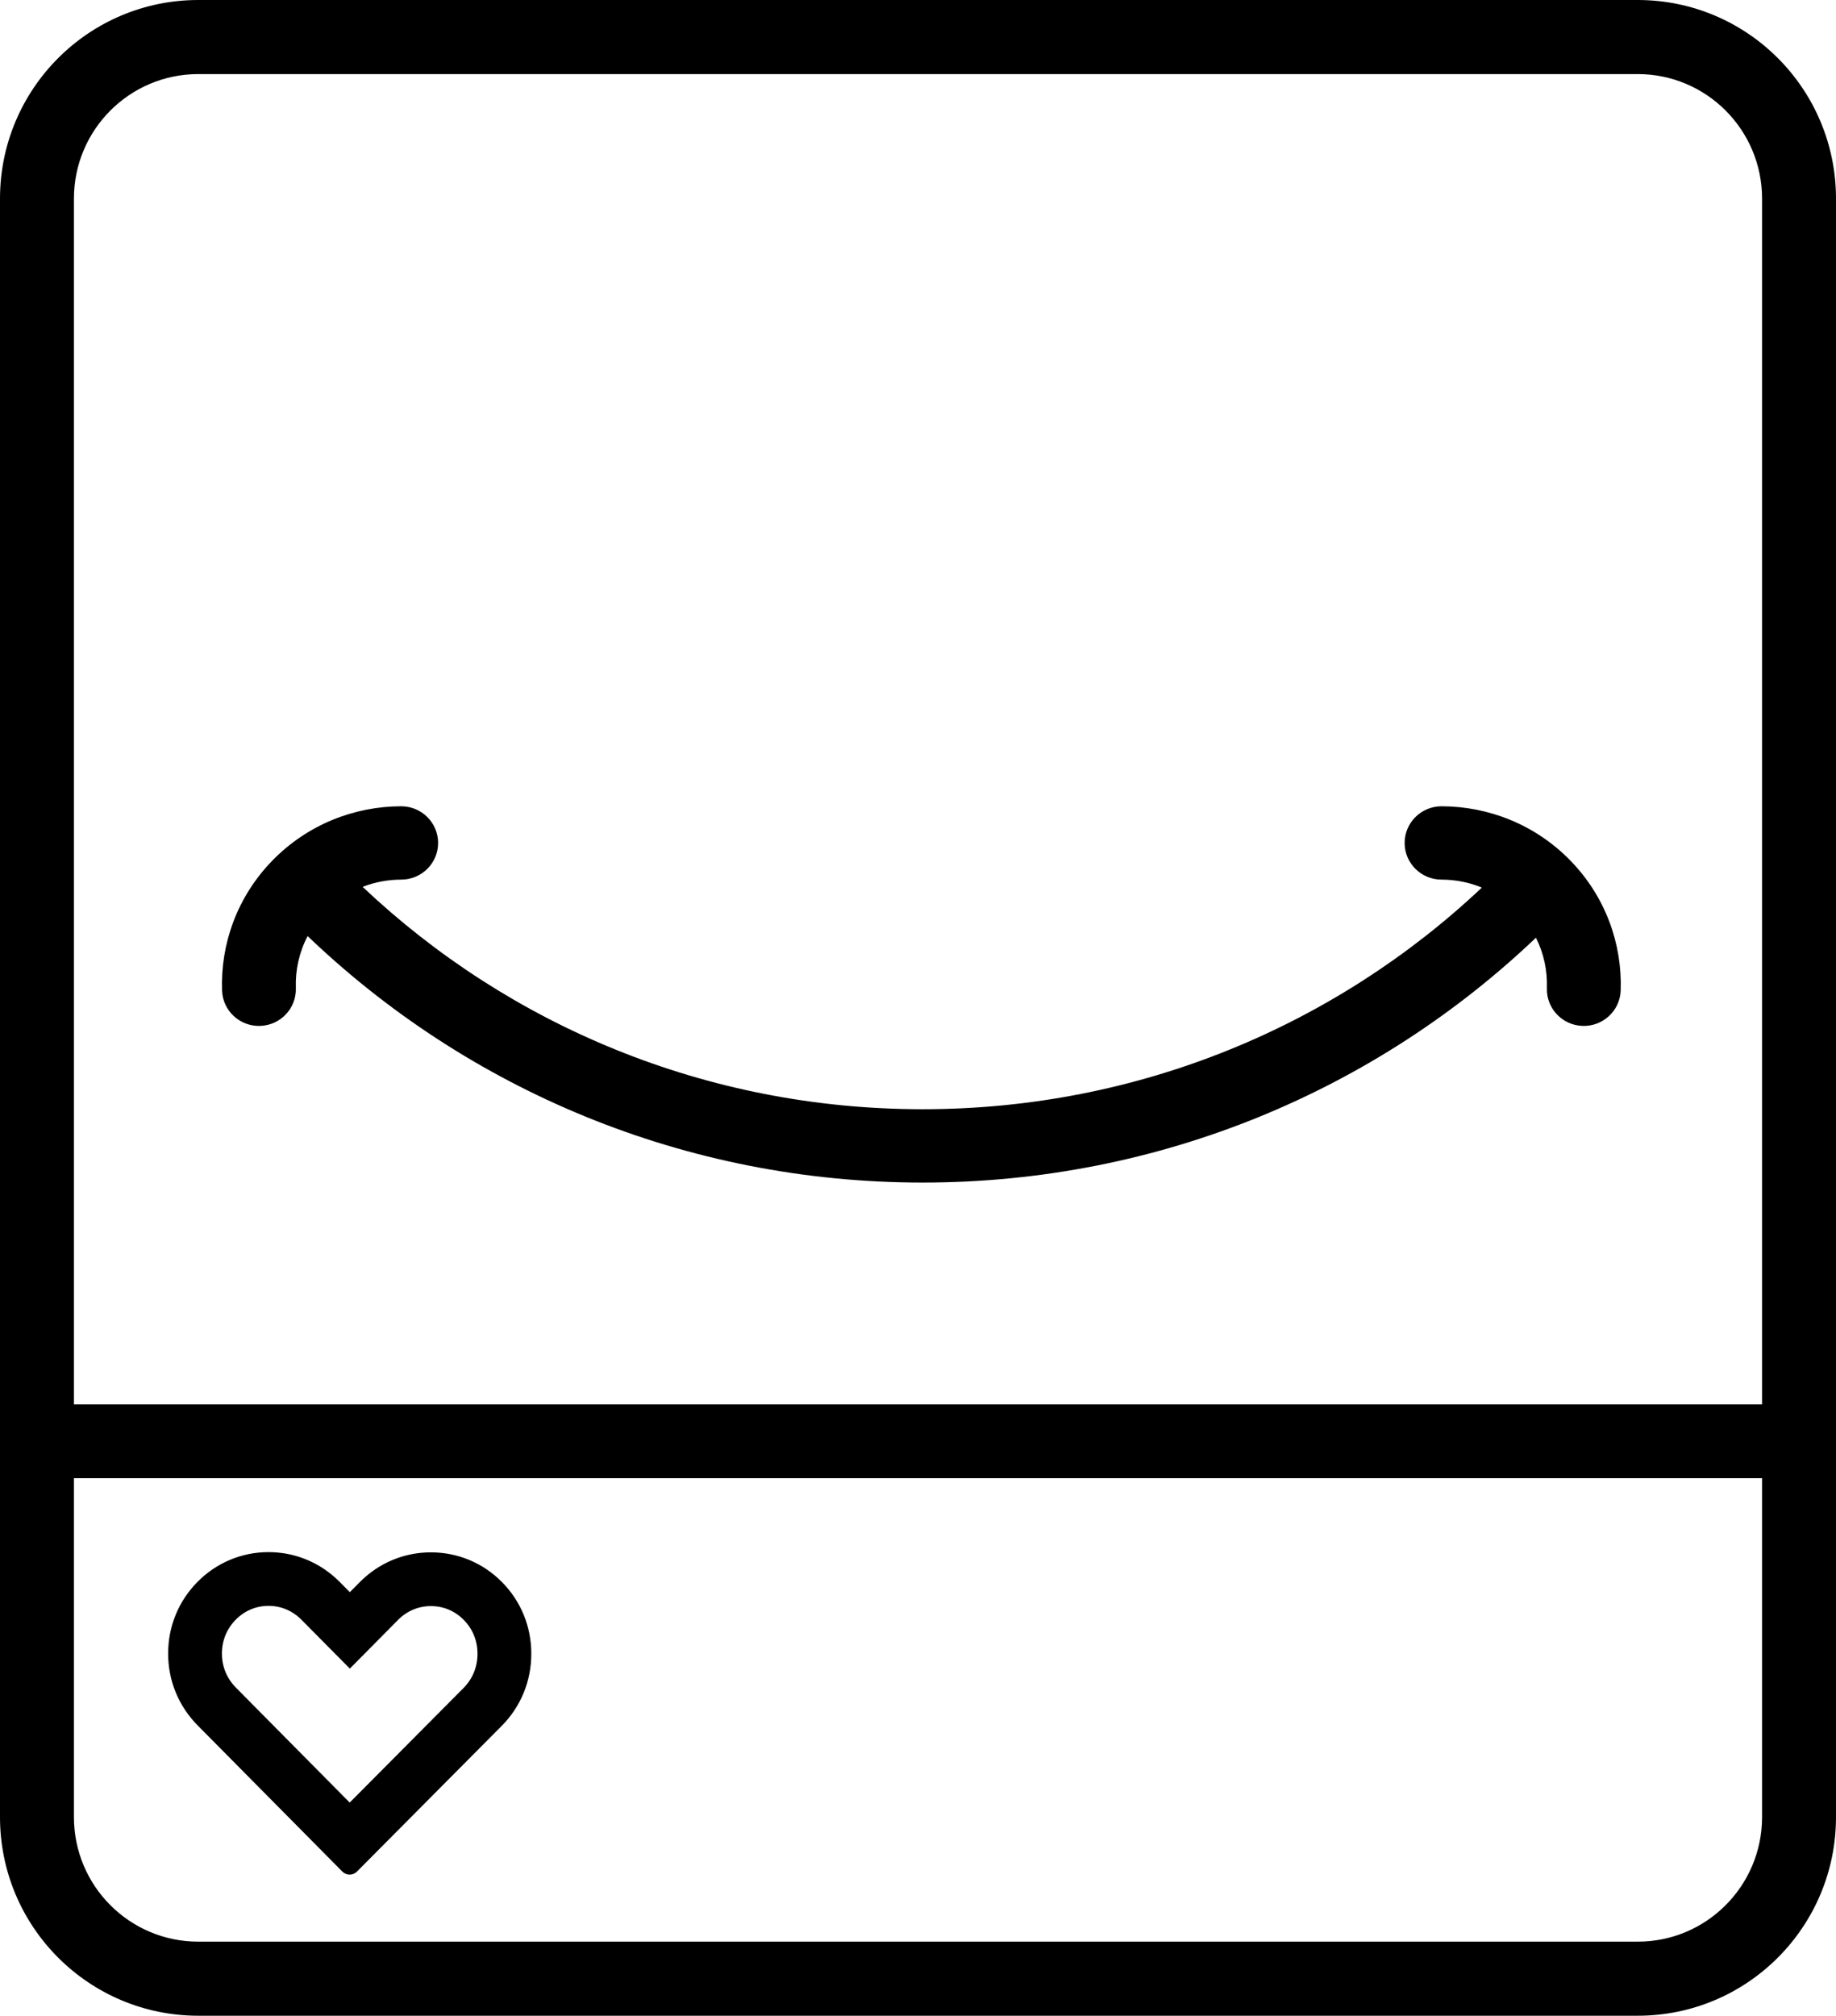 <svg width="236" height="259" viewBox="0 0 236 259" fill="none" xmlns="http://www.w3.org/2000/svg">
<path d="M46.613 113.952C65.348 131.661 90.691 142.523 118.596 142.523C146.454 142.523 171.757 131.698 190.482 114.044C188.829 113.364 187.064 113.023 185.293 113.021C182.672 113.019 180.549 110.908 180.552 108.306C180.554 105.705 182.681 103.597 185.302 103.599C191.324 103.605 197.353 105.943 201.871 110.588C206.389 115.233 208.53 121.296 208.324 127.271C208.234 129.871 206.037 131.907 203.418 131.818C200.798 131.728 198.748 129.548 198.838 126.948C198.914 124.733 198.447 122.509 197.431 120.485C176.973 139.966 149.19 151.946 118.596 151.946C87.893 151.946 60.021 139.88 39.542 120.275C38.453 122.355 37.949 124.657 38.029 126.948C38.118 129.548 36.068 131.728 33.448 131.818C30.829 131.907 28.632 129.871 28.543 127.271C28.336 121.296 30.478 115.233 34.996 110.588C39.514 105.943 45.542 103.605 51.565 103.599C54.186 103.597 56.312 105.705 56.315 108.306C56.317 110.908 54.194 113.019 51.573 113.021C49.884 113.023 48.2 113.334 46.613 113.952Z" fill="black"/>
<path fill-rule="evenodd" clip-rule="evenodd" d="M45.878 240.48L64.503 221.744C66.947 219.275 68.293 215.998 68.293 212.51C68.303 209.023 66.967 205.745 64.523 203.277C62.078 200.809 58.842 199.46 55.388 199.46C52.231 199.46 49.248 200.595 46.892 202.675C46.67 202.871 46.454 203.075 46.244 203.287L44.968 204.576L43.671 203.267C43.46 203.053 43.242 202.848 43.019 202.651C40.662 200.572 37.672 199.43 34.517 199.43C31.073 199.43 27.827 200.789 25.392 203.247C22.948 205.715 21.602 208.993 21.612 212.48C21.612 215.968 22.968 219.235 25.412 221.704L43.998 240.47C44.255 240.73 44.601 240.87 44.938 240.87C45.274 240.87 45.621 240.74 45.878 240.48ZM38.754 208.124L44.968 214.398L51.161 208.144C52.317 206.977 53.796 206.366 55.388 206.366C56.989 206.366 58.456 206.973 59.606 208.134C60.755 209.294 61.382 210.814 61.377 212.491L61.377 212.5V212.51C61.377 214.186 60.745 215.714 59.59 216.883L59.586 216.887L44.95 231.61L30.329 216.847C29.158 215.664 28.528 214.139 28.528 212.48V212.47L28.528 212.461C28.523 210.798 29.151 209.273 30.309 208.104C31.454 206.948 32.934 206.336 34.517 206.336C36.101 206.336 37.593 206.951 38.754 208.124Z" fill="black"/>
<path fill-rule="evenodd" clip-rule="evenodd" d="M25.485 0C11.41 0 0 11.429 0 25.527V233.473C0 247.571 11.41 259 25.485 259H210.515C224.59 259 236 247.571 236 233.473V25.527C236 11.429 224.59 0 210.515 0H25.485ZM9.503 25.527C9.503 16.686 16.659 9.519 25.485 9.519H210.515C219.342 9.519 226.497 16.686 226.497 25.527V180.437H9.503V25.527ZM9.503 189.934V233.473C9.503 242.314 16.658 249.481 25.485 249.481H210.515C219.342 249.481 226.497 242.314 226.497 233.473V189.934H9.503Z" fill="black"/>
</svg>
